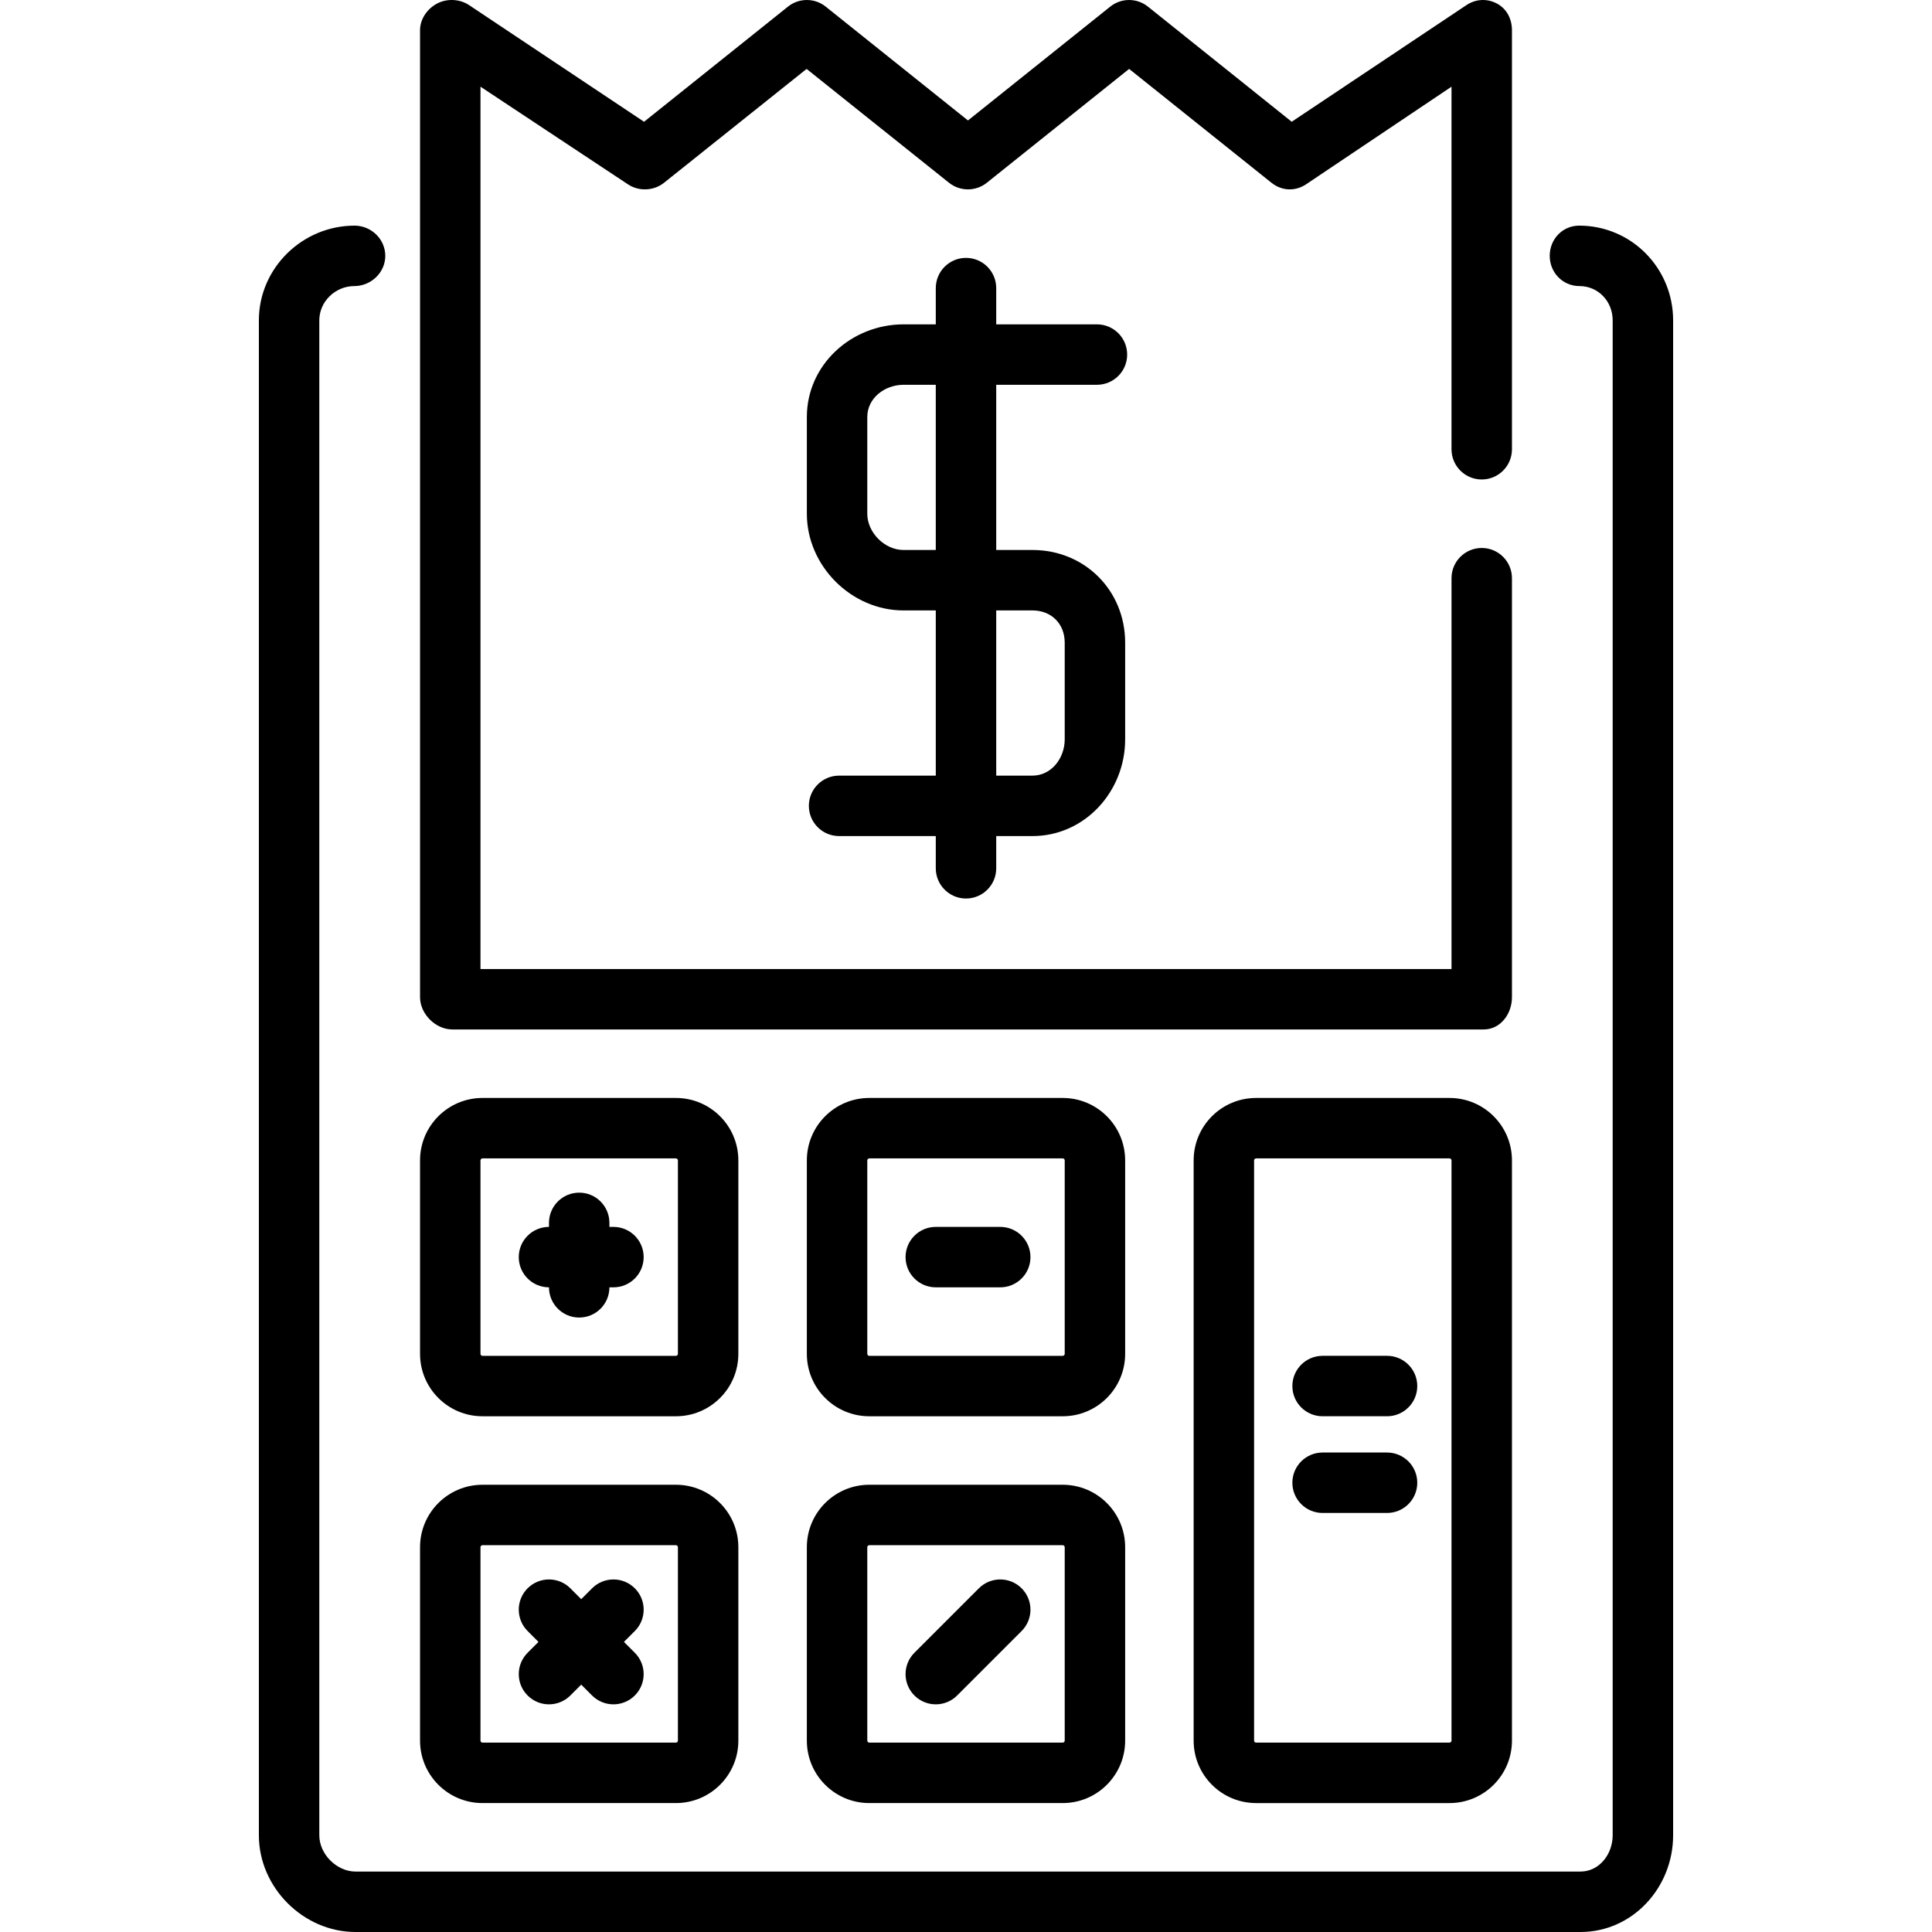 <?xml version="1.0" encoding="iso-8859-1"?>
<!-- Generator: Adobe Illustrator 19.0.0, SVG Export Plug-In . SVG Version: 6.00 Build 0)  -->
<svg version="1.1" id="Layer_1" xmlns="http://www.w3.org/2000/svg" xmlns:xlink="http://www.w3.org/1999/xlink" x="0px" y="0px"
	 viewBox="0 0 512.001 512.001" style="enable-background:new 0 0 512.001 512.001;" xml:space="preserve">
<g>
	<g>
		<path d="M418.502,59.797c-4.424,0-7.809,3.585-7.809,8.008c0,4.424,3.451,8.008,7.875,8.008c5.005,0,8.809,4.071,8.809,9.076
			v401.484c0,5.005-3.538,9.61-8.542,9.61H94.231c-5.005,0-9.61-4.605-9.61-9.61V84.89c0-5.005,4.272-9.076,9.277-9.076
			c4.424,0,8.209-3.585,8.209-8.008c0-4.424-3.719-8.008-8.142-8.008c-13.836,0-25.36,11.257-25.36,25.093v401.484
			c0,13.836,11.79,25.627,25.627,25.627h324.604c13.836,0,24.559-11.79,24.559-25.627V84.89
			C443.395,71.054,432.338,59.797,418.502,59.797z"/>
	</g>
</g>
<g>
	<g>
		<path d="M179.12,290.971h-51.253c-9.14,0-16.551,7.41-16.551,16.551v51.253c0,9.14,7.41,16.551,16.551,16.551h51.253
			c9.14,0,16.551-7.41,16.551-16.551v-51.253C195.671,298.381,188.261,290.971,179.12,290.971z M179.654,358.775
			c0,0.295-0.239,0.534-0.534,0.534h-51.253c-0.295,0-0.534-0.239-0.534-0.534v-51.253c0-0.295,0.239-0.534,0.534-0.534h51.253
			c0.295,0,0.534,0.239,0.534,0.534V358.775z"/>
	</g>
</g>
<g>
	<g>
		<path d="M281.627,290.971h-51.253c-9.14,0-16.551,7.41-16.551,16.551v51.253c0,9.14,7.41,16.551,16.551,16.551h51.253
			c9.14,0,16.551-7.41,16.551-16.551v-51.253C298.177,298.381,290.767,290.971,281.627,290.971z M282.161,358.775
			c0,0.295-0.239,0.534-0.534,0.534h-51.253c-0.295,0-0.534-0.239-0.534-0.534v-51.253c0-0.295,0.239-0.534,0.534-0.534h51.253
			c0.295,0,0.534,0.239,0.534,0.534V358.775z"/>
	</g>
</g>
<g>
	<g>
		<path d="M179.12,393.477h-51.253c-9.14,0-16.551,7.41-16.551,16.551v51.253c0,9.14,7.41,16.551,16.551,16.551h51.253
			c9.14,0,16.551-7.41,16.551-16.551v-51.253C195.671,400.888,188.261,393.477,179.12,393.477z M179.654,461.281
			c0,0.295-0.239,0.534-0.534,0.534h-51.253c-0.295,0-0.534-0.239-0.534-0.534v-51.253c0-0.295,0.239-0.534,0.534-0.534h51.253
			c0.295,0,0.534,0.239,0.534,0.534V461.281z"/>
	</g>
</g>
<g>
	<g>
		<path d="M281.627,393.477h-51.253c-9.14,0-16.551,7.41-16.551,16.551v51.253c0,9.14,7.41,16.551,16.551,16.551h51.253
			c9.14,0,16.551-7.41,16.551-16.551v-51.253C298.177,400.888,290.767,393.477,281.627,393.477z M282.161,461.281
			c0,0.295-0.239,0.534-0.534,0.534h-51.253c-0.295,0-0.534-0.239-0.534-0.534v-51.253c0-0.295,0.239-0.534,0.534-0.534h51.253
			c0.295,0,0.534,0.239,0.534,0.534V461.281z"/>
	</g>
</g>
<g>
	<g>
		<path d="M384.134,290.971H332.88c-9.14,0-16.551,7.41-16.551,16.551v153.76c0,9.14,7.41,16.551,16.551,16.551h51.253
			c9.14,0,16.551-7.41,16.551-16.551v-153.76C400.684,298.381,393.274,290.971,384.134,290.971z M384.667,461.281
			c0,0.295-0.239,0.534-0.534,0.534H332.88c-0.295,0-0.534-0.239-0.534-0.534v-153.76c0-0.295,0.239-0.534,0.534-0.534h51.253
			c0.295,0,0.534,0.239,0.534,0.534V461.281z"/>
	</g>
</g>
<g>
	<g>
		<path d="M162.57,325.14h-1.068v-1.068c0-4.424-3.586-8.008-8.008-8.008s-8.008,3.585-8.008,8.008v1.068
			c-4.423,0-8.008,3.584-8.008,8.008s3.586,8.008,8.008,8.008c0,4.424,3.586,8.008,8.008,8.008s8.008-3.585,8.008-8.008h1.068
			c4.423,0,8.008-3.584,8.008-8.008S166.993,325.14,162.57,325.14z"/>
	</g>
</g>
<g>
	<g>
		<path d="M265.076,325.14h-17.084c-4.423,0-8.008,3.584-8.008,8.008s3.586,8.008,8.008,8.008h17.084
			c4.424,0,8.008-3.584,8.008-8.008S269.5,325.14,265.076,325.14z"/>
	</g>
</g>
<g>
	<g>
		<path d="M270.739,420.915c-3.128-3.126-8.197-3.126-11.325,0l-17.084,17.084c-3.128,3.129-3.128,8.198,0,11.326
			c1.563,1.563,3.613,2.345,5.662,2.345c2.049,0,4.099-0.782,5.662-2.345l17.084-17.084
			C273.866,429.112,273.866,424.042,270.739,420.915z"/>
	</g>
</g>
<g>
	<g>
		<path d="M165.355,435.12l2.879-2.879c3.128-3.128,3.128-8.197,0-11.326c-3.128-3.126-8.198-3.126-11.325,0l-2.88,2.88l-2.88-2.88
			c-3.128-3.126-8.198-3.126-11.325,0c-3.128,3.129-3.128,8.198,0,11.326l2.879,2.879l-2.879,2.879
			c-3.128,3.129-3.128,8.198,0,11.326c1.563,1.563,3.613,2.345,5.662,2.345c2.049,0,4.099-0.782,5.662-2.345l2.88-2.88l2.88,2.88
			c1.563,1.563,3.613,2.345,5.662,2.345c2.049,0,4.099-0.782,5.662-2.345c3.128-3.129,3.128-8.198,0-11.326L165.355,435.12z"/>
	</g>
</g>
<g>
	<g>
		<path d="M367.583,359.308h-17.084c-4.424,0-8.008,3.585-8.008,8.008c0,4.424,3.585,8.008,8.008,8.008h17.084
			c4.424,0,8.008-3.585,8.008-8.008C375.591,362.893,372.007,359.308,367.583,359.308z"/>
	</g>
</g>
<g>
	<g>
		<path d="M367.583,384.935h-17.084c-4.424,0-8.008,3.585-8.008,8.008c0,4.424,3.585,8.008,8.008,8.008h17.084
			c4.424,0,8.008-3.585,8.008-8.008C375.591,388.52,372.007,384.935,367.583,384.935z"/>
	</g>
</g>
<g>
	<g>
		<path d="M392.676,127.067c4.424,0,8.008-3.585,8.008-8.008V8.01c0-2.953-1.358-5.668-3.963-7.06
			c-2.603-1.395-5.628-1.243-8.087,0.397l-46.315,30.92L304.216,1.756c-2.926-2.339-7.063-2.339-9.989,0l-37.7,30.167L218.822,1.756
			c-2.925-2.339-7.078-2.339-10.003,0l-38.138,30.511L124.301,1.346c-2.458-1.639-5.885-1.793-8.488-0.397
			c-2.603,1.393-4.496,4.108-4.496,7.06v256.266c0,4.424,4.12,8.542,8.542,8.542H393.21c4.424,0,7.474-4.118,7.474-8.542V153.227
			c0-4.424-3.585-8.008-8.008-8.008c-4.424,0-8.008,3.584-8.008,8.008v103.574H127.333V22.973l39.07,25.869
			c2.902,1.936,6.856,1.769,9.578-0.41l37.775-30.167l37.742,30.167c2.926,2.339,7.098,2.339,10.022,0l37.716-30.167l37.712,30.167
			c2.724,2.179,6.28,2.346,9.181,0.41l38.538-25.869v96.085C384.667,123.481,388.253,127.067,392.676,127.067z"/>
	</g>
</g>
<g>
	<g>
		<path d="M273.619,145.753h-9.61v-43.779h26.694c4.424,0,8.008-3.585,8.008-8.008c0-4.424-3.585-8.008-8.008-8.008h-26.694v-9.61
			c0-4.424-3.585-8.008-8.008-8.008c-4.423,0-8.008,3.585-8.008,8.008v9.61h-8.542c-13.836,0-25.627,10.723-25.627,24.559v25.627
			c0,13.836,11.79,25.627,25.627,25.627h8.542v43.779h-25.627c-4.423,0-8.008,3.585-8.008,8.008c0,4.424,3.586,8.008,8.008,8.008
			h25.627v8.542c0,4.424,3.586,8.008,8.008,8.008c4.424,0,8.008-3.585,8.008-8.008v-8.542h9.61c13.836,0,24.559-11.79,24.559-25.627
			v-25.627C298.177,156.476,287.455,145.753,273.619,145.753z M247.992,145.753h-8.542c-5.005,0-9.61-4.605-9.61-9.61v-25.627
			c0-5.005,4.605-8.542,9.61-8.542h8.542V145.753z M282.161,195.939c0,5.005-3.538,9.61-8.542,9.61h-9.61V161.77h9.61
			c5.005,0,8.542,3.538,8.542,8.542V195.939z"/>
	</g>
</g>
<g>
</g>
<g>
</g>
<g>
</g>
<g>
</g>
<g>
</g>
<g>
</g>
<g>
</g>
<g>
</g>
<g>
</g>
<g>
</g>
<g>
</g>
<g>
</g>
<g>
</g>
<g>
</g>
<g>
</g>
</svg>
